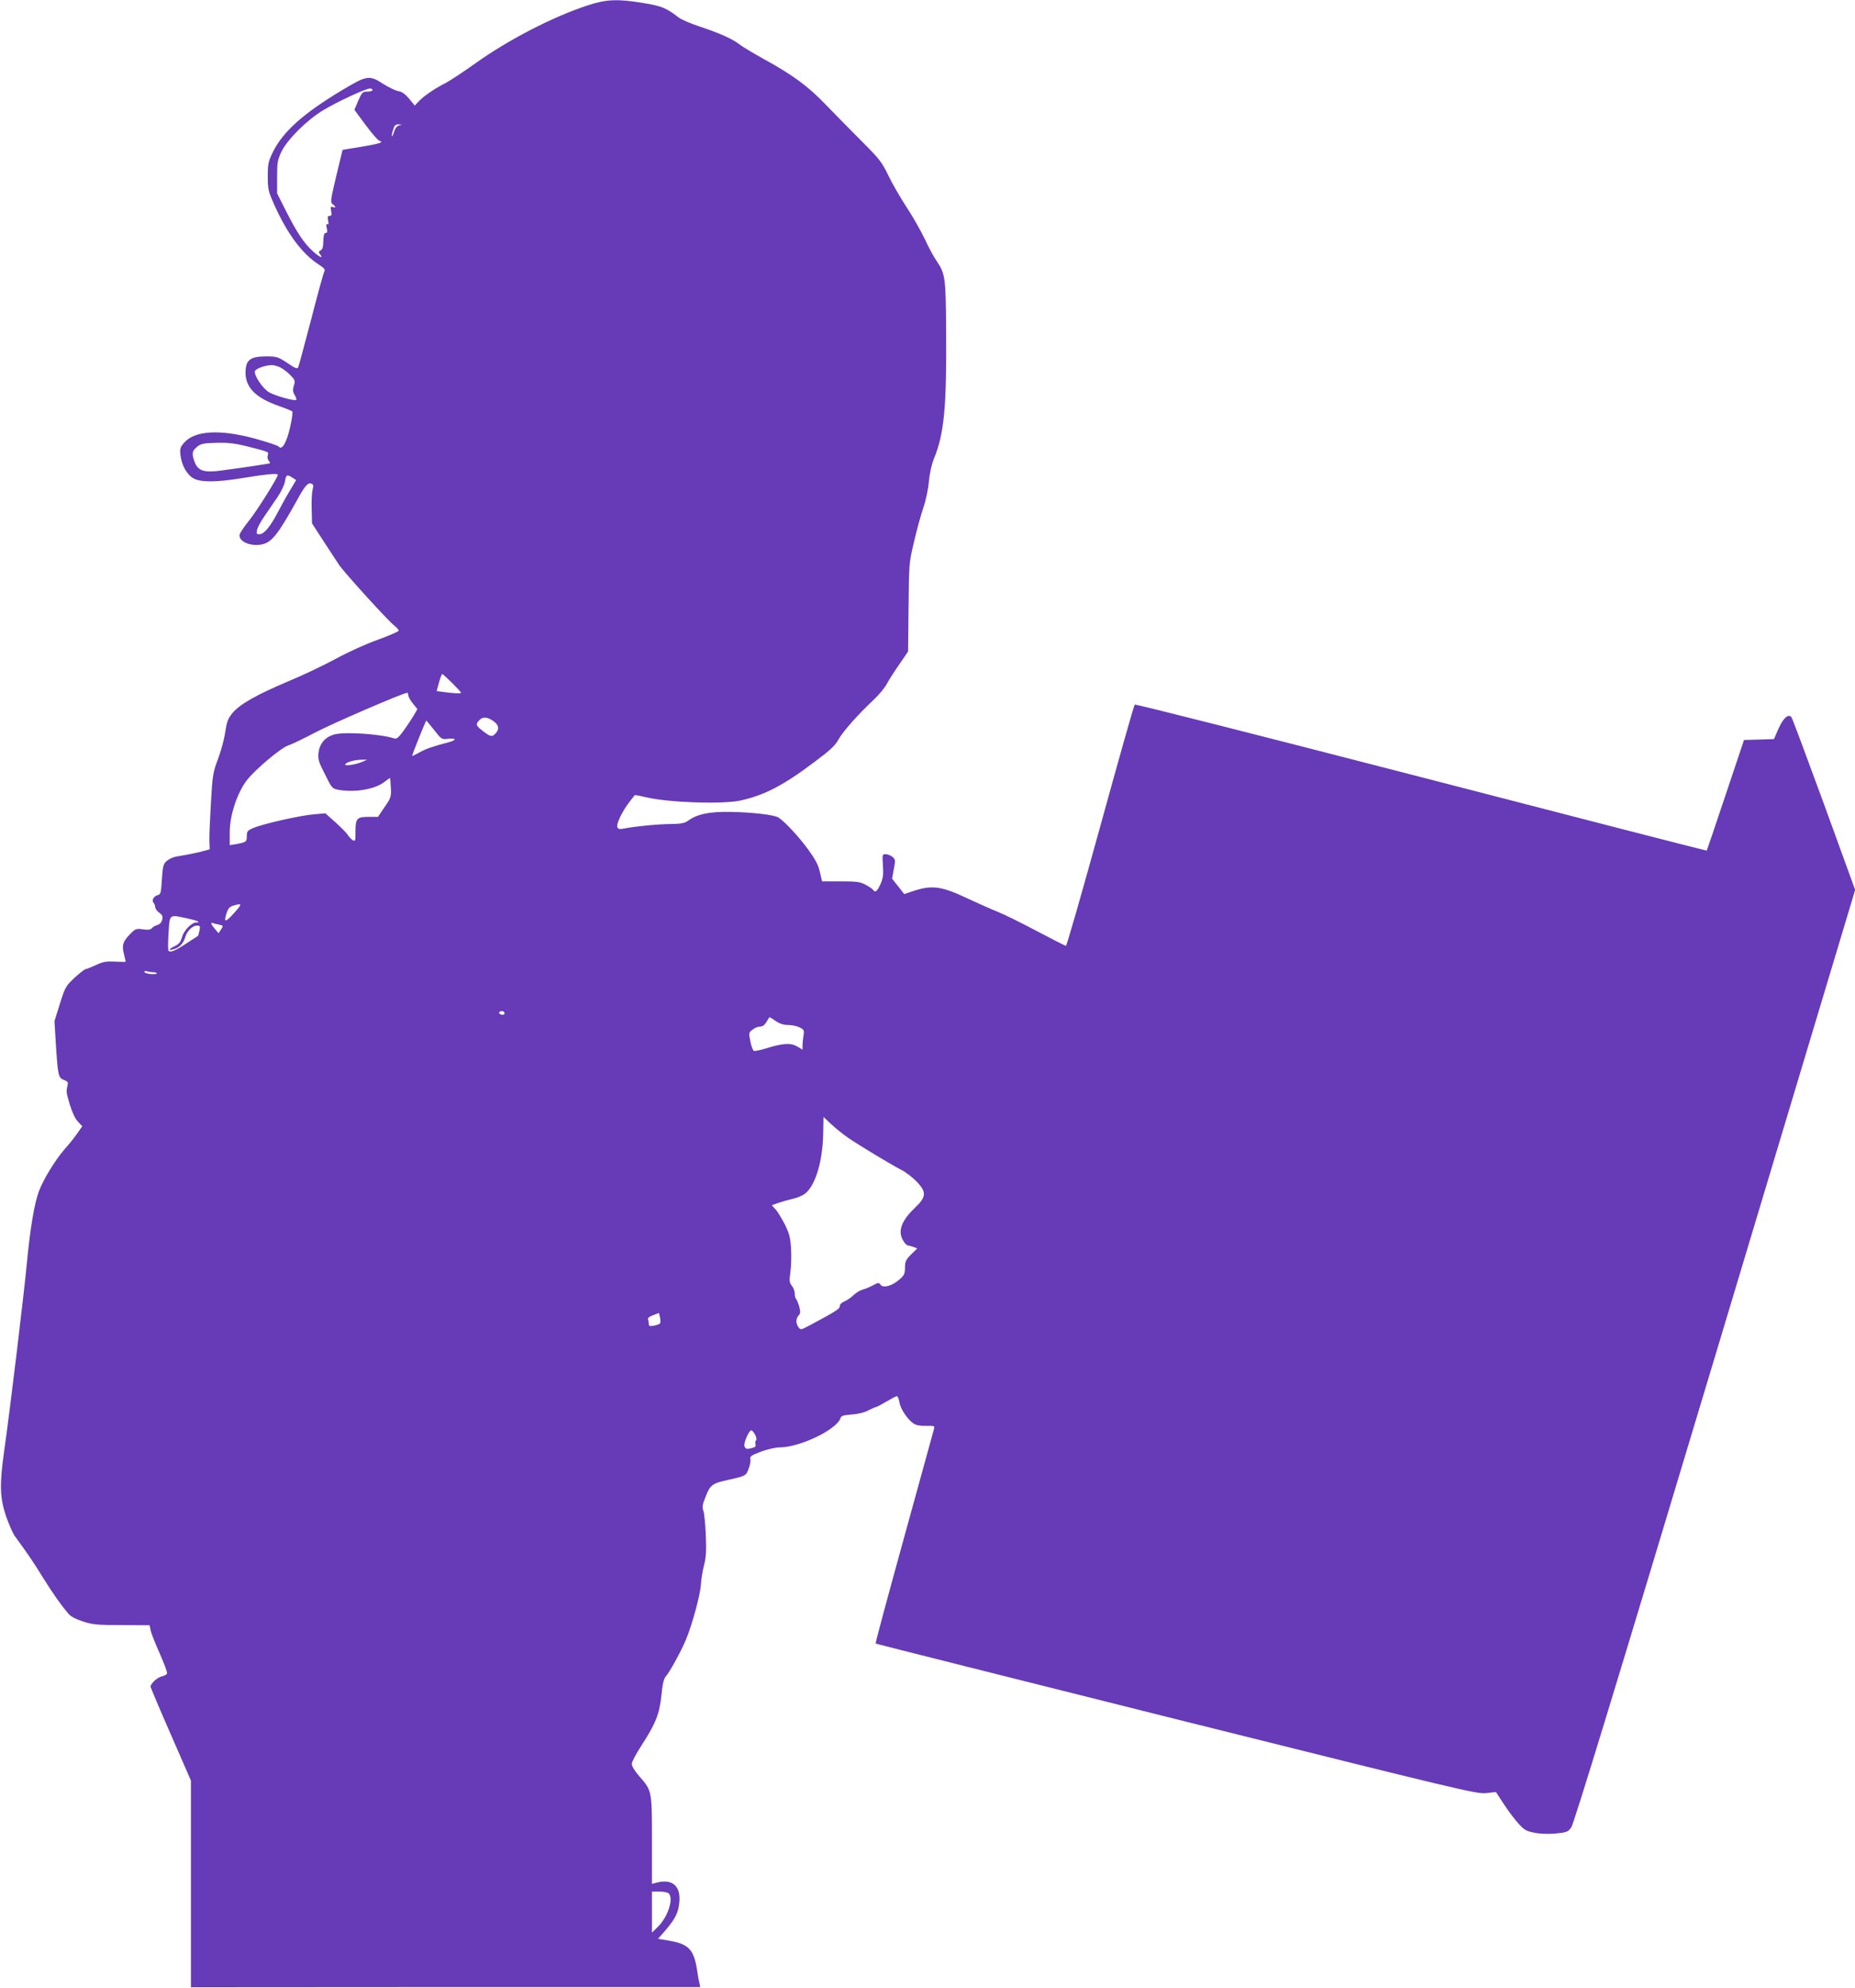<?xml version="1.0" standalone="no"?>
<!DOCTYPE svg PUBLIC "-//W3C//DTD SVG 20010904//EN"
 "http://www.w3.org/TR/2001/REC-SVG-20010904/DTD/svg10.dtd">
<svg version="1.0" xmlns="http://www.w3.org/2000/svg"
 width="1195pt" height="1280pt" viewBox="0 0 1195 1280"
 preserveAspectRatio="xMidYMid meet">
<g transform="translate(0,1280) scale(0.1,-0.1)"
fill="#673ab7" stroke="none">
<path d="M3785 12765 c-224 -73 -514 -223 -727 -376 -76 -54 -161 -110 -190
-125 -69 -35 -136 -81 -170 -116 l-26 -28 -36 44 c-26 31 -46 45 -69 49 -19 3
-62 24 -97 46 -91 59 -105 57 -267 -40 -250 -150 -379 -266 -444 -396 -30 -62
-34 -76 -34 -158 0 -84 3 -96 42 -184 84 -187 179 -314 283 -382 39 -25 47
-35 39 -48 -5 -9 -43 -146 -84 -306 -42 -159 -79 -298 -83 -307 -6 -16 -15
-13 -71 25 -61 40 -69 42 -137 42 -98 0 -128 -21 -132 -91 -6 -104 60 -174
214 -228 43 -15 82 -31 87 -35 4 -4 -2 -50 -14 -102 -23 -100 -52 -150 -73
-125 -6 7 -74 30 -151 51 -230 63 -393 53 -461 -28 -23 -27 -26 -37 -21 -80 8
-66 44 -128 87 -149 47 -24 143 -23 295 1 169 28 245 35 245 24 0 -17 -135
-233 -187 -297 -28 -35 -54 -73 -58 -85 -14 -44 64 -81 140 -67 65 13 104 61
229 286 50 92 70 114 91 106 14 -5 16 -12 9 -39 -5 -17 -8 -74 -6 -124 l2 -93
76 -117 c42 -65 86 -132 98 -150 34 -50 321 -366 356 -391 17 -13 30 -28 28
-34 -2 -5 -62 -31 -133 -57 -72 -25 -193 -80 -270 -122 -77 -42 -216 -108
-310 -147 -208 -88 -312 -148 -358 -204 -29 -36 -36 -56 -46 -122 -6 -44 -27
-121 -46 -172 -33 -87 -36 -105 -46 -281 -6 -103 -11 -214 -10 -245 l2 -57
-37 -10 c-42 -12 -120 -27 -176 -36 -21 -3 -49 -16 -63 -28 -23 -20 -26 -32
-32 -119 -5 -89 -8 -97 -28 -102 -26 -7 -40 -35 -25 -50 5 -5 10 -18 10 -27 0
-10 12 -26 26 -36 21 -15 24 -24 19 -46 -5 -17 -16 -29 -31 -33 -13 -3 -28
-12 -35 -20 -9 -10 -24 -13 -58 -8 -44 6 -49 4 -84 -32 -46 -47 -53 -71 -38
-129 6 -24 11 -45 11 -47 0 -2 -31 -2 -69 0 -58 3 -78 -1 -123 -22 -30 -14
-60 -26 -66 -26 -6 0 -38 -25 -71 -55 -57 -54 -61 -60 -95 -168 l-35 -112 9
-149 c13 -203 16 -216 52 -230 25 -9 28 -15 23 -36 -9 -40 -9 -41 15 -123 15
-49 34 -90 52 -109 l28 -30 -30 -43 c-17 -25 -54 -72 -84 -105 -61 -71 -135
-191 -165 -270 -28 -73 -56 -236 -76 -445 -17 -189 -113 -986 -147 -1220 -32
-226 -29 -308 11 -428 19 -53 44 -112 58 -130 79 -107 124 -174 181 -267 63
-101 115 -175 164 -232 14 -17 49 -35 93 -49 62 -20 92 -23 250 -23 l179 -1 7
-35 c4 -19 31 -86 59 -149 28 -63 49 -120 46 -127 -3 -7 -18 -15 -35 -19 -28
-6 -71 -46 -71 -66 0 -4 58 -142 130 -306 l130 -298 0 -665 0 -666 1641 1
1640 0 -5 25 c-4 14 -11 54 -16 89 -20 127 -55 163 -174 184 l-77 13 45 51
c67 79 85 115 92 180 12 109 -44 158 -148 130 l-28 -7 0 280 c0 320 0 319 -80
411 -30 34 -50 67 -50 81 0 13 28 66 62 118 92 142 116 202 129 323 7 73 15
108 28 122 24 26 100 165 129 235 41 97 94 293 97 355 2 33 11 90 20 125 14
51 16 92 12 195 -3 72 -10 142 -16 158 -9 23 -6 39 16 93 28 72 43 83 140 104
117 26 119 27 136 73 9 23 14 51 11 62 -4 17 5 24 69 48 40 15 94 27 118 27
132 0 370 115 394 189 4 15 20 19 73 23 41 3 82 13 107 27 22 11 44 21 49 21
4 0 34 16 66 35 32 19 62 35 68 35 5 0 12 -17 16 -38 6 -43 53 -113 91 -138
18 -12 44 -16 82 -15 52 1 55 0 50 -20 -3 -12 -90 -327 -193 -700 -103 -373
-186 -680 -183 -682 2 -2 874 -221 1936 -487 1850 -462 1935 -482 1996 -476
l64 7 51 -78 c28 -43 70 -99 94 -125 37 -41 51 -49 103 -59 38 -8 89 -9 137
-5 71 7 79 10 100 39 17 23 287 906 927 3035 l902 3002 -201 553 c-111 303
-205 556 -210 560 -20 22 -52 -7 -82 -73 l-30 -69 -97 -3 -96 -3 -119 -355
c-65 -195 -120 -356 -121 -357 -1 -2 -829 211 -1840 473 -1011 261 -1841 472
-1845 467 -5 -4 -104 -356 -221 -780 -117 -425 -217 -773 -222 -773 -5 0 -90
43 -188 95 -98 52 -211 108 -252 124 -40 16 -125 54 -190 84 -174 83 -235 90
-361 47 l-51 -17 -39 50 -39 49 11 61 c11 58 11 63 -9 80 -12 9 -31 17 -44 17
-21 0 -22 -3 -17 -73 4 -60 1 -82 -16 -120 -20 -46 -35 -57 -47 -37 -4 6 -25
20 -48 33 -37 19 -57 22 -162 22 l-119 0 -14 59 c-9 44 -28 80 -74 144 -59 81
-150 180 -193 208 -27 17 -166 34 -311 36 -130 3 -213 -14 -269 -55 -25 -18
-44 -22 -120 -23 -85 -1 -232 -16 -301 -30 -24 -4 -33 -2 -37 11 -8 19 32 102
77 160 17 22 32 42 34 44 1 3 35 -3 76 -13 145 -34 494 -46 609 -20 155 35
274 97 477 250 98 73 131 104 152 143 30 53 125 160 227 256 35 33 72 78 83
100 12 22 47 78 80 125 l58 85 3 285 c3 280 3 287 35 420 17 74 44 173 60 220
17 49 32 121 36 170 5 52 17 108 32 145 67 162 83 335 79 835 -2 334 -6 359
-62 441 -17 24 -51 87 -75 139 -25 52 -77 145 -117 205 -40 61 -93 153 -118
205 -42 87 -56 105 -177 226 -72 72 -176 178 -231 235 -110 114 -210 188 -395
289 -63 35 -132 76 -153 92 -48 38 -135 76 -262 118 -55 18 -116 44 -135 59
-78 60 -109 73 -228 92 -166 27 -236 24 -357 -16z m-1385 -545 c0 -5 -15 -10
-33 -10 -31 0 -35 -4 -59 -58 l-25 -59 71 -96 c39 -53 79 -99 89 -103 32 -10
9 -18 -115 -39 l-121 -20 -41 -169 c-37 -157 -39 -169 -23 -181 22 -16 22 -26
0 -18 -14 5 -15 1 -10 -25 5 -25 3 -32 -9 -32 -13 0 -15 -7 -10 -30 4 -21 2
-29 -5 -24 -8 4 -9 -3 -4 -25 5 -23 3 -31 -7 -31 -10 0 -14 -15 -15 -51 -1
-38 -5 -55 -17 -61 -14 -8 -15 -13 -5 -24 26 -32 -1 -22 -43 16 -57 50 -105
121 -177 264 l-56 111 0 105 c0 96 3 110 29 165 39 79 165 204 271 267 92 55
272 138 298 138 9 0 17 -4 17 -10z m173 -227 c-14 -3 -26 -16 -33 -39 -16 -47
-23 -38 -8 9 9 31 16 37 37 36 23 -2 23 -2 4 -6z m-769 -1558 c18 -9 48 -31
66 -50 31 -32 33 -37 23 -68 -8 -27 -7 -40 5 -60 9 -15 14 -29 10 -32 -9 -9
-131 25 -173 48 -41 23 -98 107 -93 136 3 16 64 39 106 40 13 1 39 -6 56 -14z
m-208 -510 c142 -37 136 -34 129 -56 -4 -11 -1 -27 6 -35 6 -8 10 -16 8 -17
-4 -3 -192 -31 -323 -48 -100 -13 -139 0 -160 51 -21 54 -20 73 7 97 29 27 44
30 148 32 63 1 114 -6 185 -24z m288 -201 l24 -15 -37 -62 c-21 -34 -57 -99
-81 -145 -49 -94 -89 -142 -119 -142 -18 0 -20 4 -15 28 3 15 24 54 47 87 22
33 60 88 84 123 24 35 46 81 49 103 7 43 14 46 48 23z m1028 -1321 c32 -32 58
-60 58 -64 0 -6 -62 -3 -126 7 l-31 4 15 55 c8 30 18 55 21 55 3 0 31 -26 63
-57z m-282 -79 c0 -9 13 -33 29 -53 l30 -37 -26 -45 c-15 -24 -44 -68 -65 -97
-33 -44 -43 -52 -61 -46 -88 28 -317 43 -382 25 -60 -16 -97 -59 -103 -119 -4
-42 1 -59 42 -139 44 -89 46 -91 88 -99 104 -18 231 3 293 50 18 14 35 26 37
26 2 0 4 -28 6 -62 3 -58 1 -65 -40 -124 l-43 -64 -62 0 c-75 0 -83 -10 -83
-99 0 -57 -1 -60 -19 -50 -10 7 -24 22 -32 35 -8 12 -43 48 -78 79 l-65 58
-70 -6 c-84 -6 -333 -62 -393 -88 -39 -17 -43 -22 -43 -53 0 -37 -3 -39 -72
-52 l-38 -6 0 83 c0 110 48 254 111 336 55 70 220 209 268 224 20 6 97 43 171
82 108 57 561 253 593 256 4 1 7 -6 7 -15z m547 -166 c36 -25 42 -52 16 -80
-22 -25 -33 -23 -81 14 -47 36 -49 43 -25 70 22 24 50 23 90 -4z m-380 -59
c47 -60 48 -61 90 -56 55 6 56 -9 1 -23 -102 -27 -143 -41 -186 -65 -25 -14
-46 -24 -47 -23 -3 3 88 228 91 228 2 0 24 -27 51 -61z m-462 -204 c-44 -19
-119 -30 -111 -16 9 14 63 29 106 29 l35 0 -30 -13z m-827 -974 c-56 -63 -69
-63 -48 0 10 30 20 41 44 48 57 17 58 11 4 -48z m-300 -35 c65 -14 90 -26 56
-26 -31 -1 -80 -51 -92 -96 -9 -31 -20 -44 -48 -57 -43 -21 -41 -32 4 -16 32
11 54 36 67 79 11 36 46 70 73 70 21 0 23 -3 17 -32 -4 -18 -8 -33 -9 -34 0 0
-32 -21 -71 -46 -76 -51 -110 -64 -120 -49 -3 6 -3 58 1 116 8 121 2 117 122
91z m205 -40 c26 -6 27 -7 11 -31 l-16 -24 -24 28 c-27 32 -30 42 -11 37 6 -3
24 -7 40 -10z m-427 -306 c13 0 24 -3 24 -8 0 -4 -18 -6 -40 -4 -22 2 -40 9
-40 14 0 6 7 7 16 4 9 -3 27 -6 40 -6z m2264 -264 c0 -9 -7 -12 -20 -9 -11 3
-17 9 -14 14 8 14 34 10 34 -5z m1748 -51 c25 -17 50 -25 80 -25 24 0 57 -7
74 -16 28 -14 30 -19 24 -52 -3 -21 -6 -49 -6 -64 l0 -27 -35 21 c-42 24 -92
21 -201 -13 -36 -11 -71 -18 -77 -16 -6 2 -17 29 -23 61 -11 55 -11 57 14 76
13 11 36 20 49 20 16 0 29 10 41 30 9 16 18 30 20 30 2 0 20 -11 40 -25z m468
-753 c80 -54 283 -176 344 -207 26 -13 68 -46 94 -72 67 -70 65 -100 -14 -174
-67 -64 -96 -122 -86 -171 6 -31 32 -68 47 -68 4 0 19 -4 33 -9 l25 -10 -40
-39 c-34 -34 -39 -46 -39 -85 0 -39 -5 -49 -35 -75 -47 -42 -105 -58 -122 -35
-12 16 -16 15 -50 -4 -21 -11 -51 -23 -66 -27 -15 -4 -41 -19 -58 -35 -16 -16
-43 -34 -59 -41 -18 -7 -30 -20 -30 -30 0 -18 -19 -30 -188 -121 -62 -33 -64
-34 -78 -15 -18 25 -18 55 1 76 12 13 12 24 4 56 -6 21 -15 43 -20 49 -5 5 -9
21 -9 36 0 14 -8 37 -19 50 -16 21 -17 32 -9 89 5 36 7 103 4 150 -4 70 -11
97 -40 156 -20 38 -46 82 -60 97 l-24 26 41 15 c23 8 66 20 95 27 29 6 66 22
82 36 64 54 110 208 113 383 l2 108 50 -47 c27 -26 78 -66 111 -89z m-1214
-1194 c-4 -4 -22 -11 -40 -14 -25 -5 -32 -3 -32 9 0 8 -2 22 -5 30 -4 9 6 19
32 28 l38 15 7 -30 c4 -17 3 -34 0 -38z m613 -717 c8 -17 11 -32 6 -35 -5 -4
-7 -14 -4 -25 3 -13 -2 -20 -19 -24 -37 -10 -46 -8 -52 11 -7 20 29 102 44
102 5 0 16 -13 25 -29z m-557 -2953 c34 -34 -7 -155 -72 -217 l-36 -35 0 132
0 132 48 0 c26 0 53 -5 60 -12z"/>
</g>
</svg>
